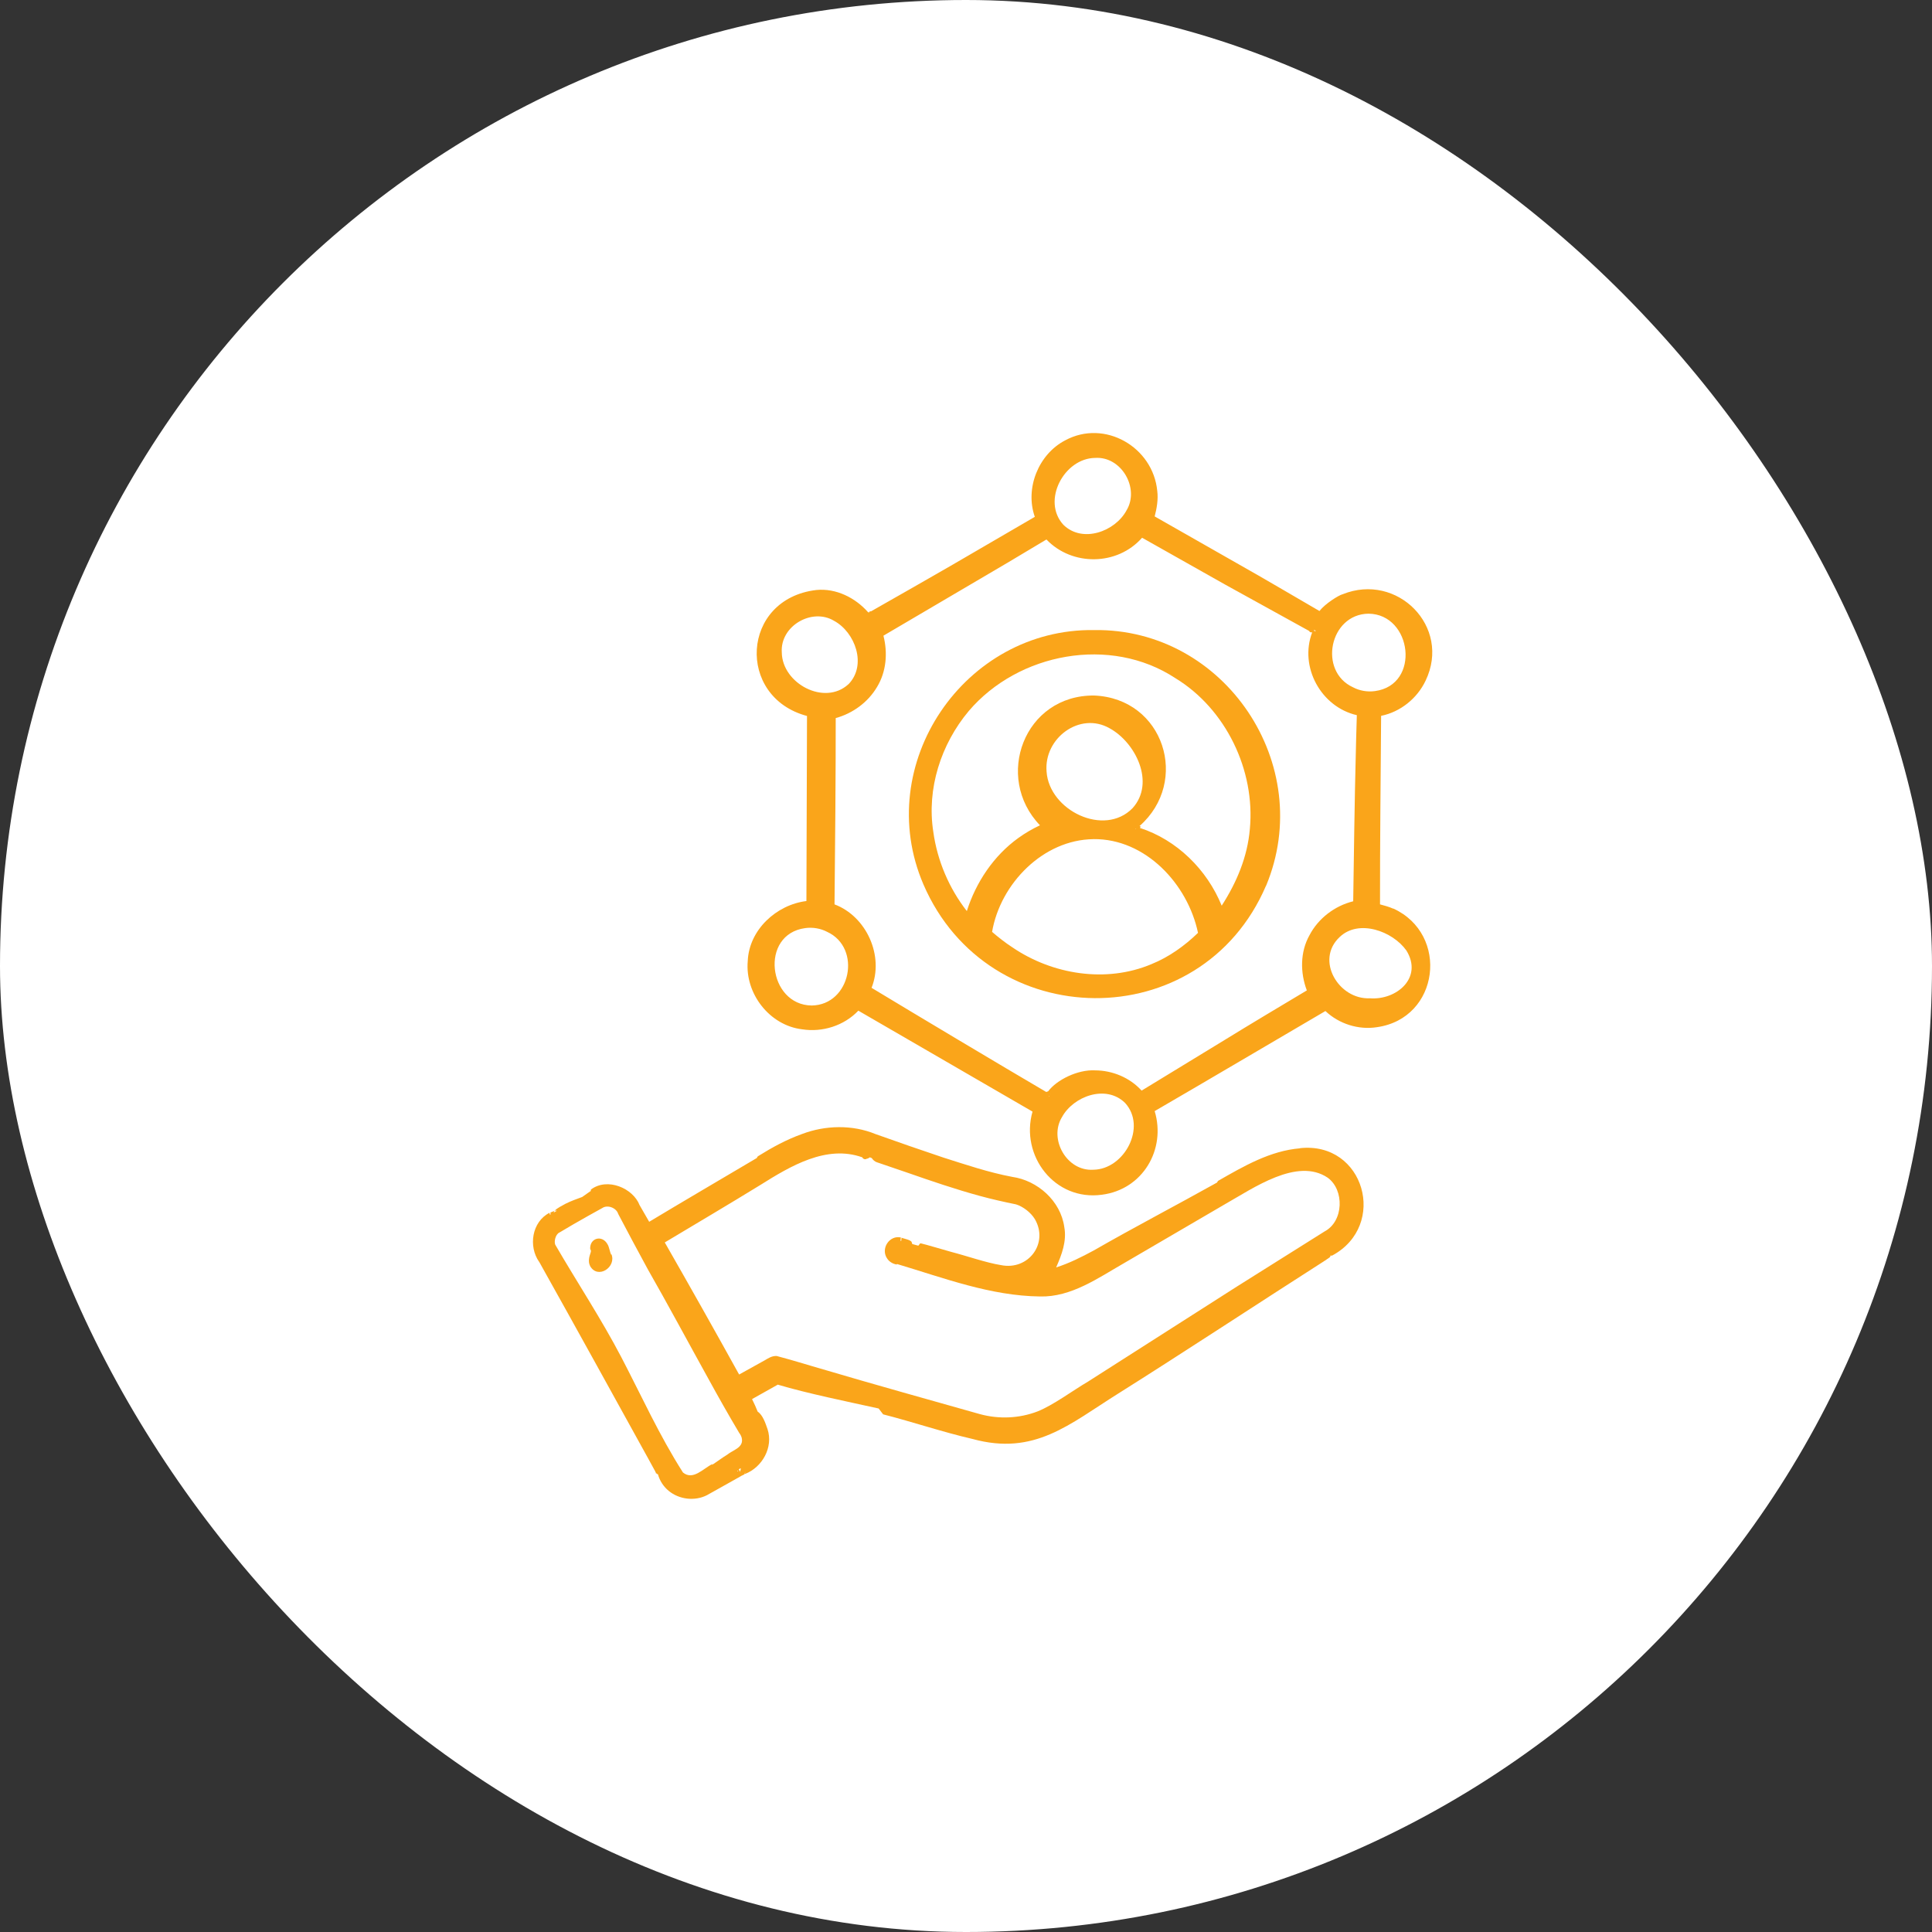 <svg width="58" height="58" viewBox="0 0 58 58" fill="none" xmlns="http://www.w3.org/2000/svg">
<rect x="0" y="0" width="58" height="58" fill="#333333" stroke="none"/>
<rect width="58" height="58" rx="29" fill="white"/>
<g clip-path="url(#clip0_12553_18332)">
<path d="M19.69 44.214C19.69 44.214 19.686 44.209 19.686 44.207C19.676 44.248 19.678 44.265 19.69 44.214Z" fill="#FAA51A"/>
<path d="M22.367 44.221C22.367 44.221 22.363 44.224 22.363 44.226V44.23C22.363 44.23 22.363 44.23 22.363 44.228C22.363 44.226 22.365 44.222 22.367 44.219V44.221Z" fill="#FAA51A"/>
<path d="M39.029 34.473C38.133 34.546 37.336 35.011 36.572 35.448C36.567 35.451 36.563 35.455 36.56 35.46C36.56 35.46 36.543 35.489 36.536 35.501C35.309 36.187 34.054 36.84 32.835 37.54C32.469 37.738 32.094 37.926 31.706 38.049C31.873 37.669 32.029 37.263 31.951 36.838C31.842 36.052 31.148 35.438 30.385 35.33C29.672 35.195 29.006 34.968 28.321 34.751C27.666 34.532 26.941 34.28 26.284 34.046C25.589 33.759 24.773 33.779 24.077 34.044C23.612 34.21 23.178 34.447 22.768 34.703C22.742 34.717 22.729 34.739 22.722 34.763C21.752 35.337 20.427 36.114 19.489 36.679C19.407 36.536 19.201 36.179 19.201 36.179C19.005 35.67 18.234 35.338 17.74 35.711C17.732 35.726 17.734 35.742 17.739 35.757C17.734 35.757 17.727 35.757 17.722 35.762C17.722 35.762 17.497 35.921 17.478 35.934C17.31 35.996 17.139 36.056 16.974 36.139C16.867 36.204 16.743 36.252 16.646 36.351C16.646 36.351 16.646 36.351 16.646 36.353C16.654 36.351 16.661 36.346 16.669 36.344C16.685 36.341 16.702 36.344 16.717 36.348C16.686 36.365 16.654 36.384 16.623 36.401C16.629 36.385 16.634 36.368 16.646 36.353C16.598 36.367 16.559 36.387 16.521 36.404L16.533 36.452L16.521 36.459C16.518 36.46 16.515 36.464 16.509 36.466C16.503 36.438 16.496 36.409 16.496 36.409C15.966 36.681 15.857 37.417 16.186 37.883C16.181 37.886 16.179 37.888 16.186 37.883C16.191 37.89 16.196 37.897 16.201 37.904V37.909L16.217 37.934L16.244 37.984C17.279 39.833 18.45 41.958 19.475 43.814C19.53 43.913 19.62 44.077 19.674 44.178C19.674 44.186 19.68 44.195 19.683 44.203C19.683 44.202 19.683 44.198 19.685 44.197L19.688 44.202V44.203C19.688 44.207 19.688 44.207 19.688 44.21C19.698 44.227 19.71 44.241 19.729 44.251C19.737 44.255 19.744 44.256 19.751 44.258C19.805 44.451 19.915 44.625 20.075 44.757C20.388 45.015 20.854 45.073 21.22 44.888L21.535 44.712C21.535 44.712 22.072 44.412 22.143 44.371C22.143 44.371 22.146 44.371 22.148 44.369L22.153 44.366L22.266 44.301C22.271 44.301 22.274 44.297 22.277 44.296L22.318 44.277C22.332 44.272 22.349 44.258 22.366 44.243C22.366 44.246 22.366 44.249 22.366 44.249C22.885 44.05 23.221 43.447 23.042 42.904C22.981 42.728 22.902 42.482 22.746 42.378C22.703 42.27 22.64 42.125 22.577 42.002L23.35 41.568C24.237 41.833 25.483 42.086 26.377 42.284L26.513 42.46C27.404 42.687 28.293 42.991 29.197 43.199C31.059 43.71 32.098 42.757 33.574 41.833C35.412 40.679 37.956 39.007 39.817 37.818C39.82 37.815 39.824 37.811 39.827 37.808C39.844 37.798 39.88 37.774 39.88 37.774L39.883 37.77L39.9 37.76C39.9 37.76 39.927 37.745 39.941 37.711C39.944 37.704 39.944 37.695 39.943 37.687C39.958 37.697 39.977 37.7 39.994 37.692C41.672 36.787 40.959 34.261 39.027 34.469L39.029 34.473ZM23.325 40.709C23.173 40.696 23.05 40.785 22.964 40.834L22.672 40.996C22.672 40.996 22.323 41.189 22.189 41.264C21.455 39.937 20.711 38.616 19.957 37.299C20.914 36.725 21.876 36.158 22.826 35.574C23.732 35.005 24.811 34.36 25.887 34.744C25.904 34.79 25.969 34.821 26.023 34.785C26.052 34.783 26.086 34.765 26.112 34.744L26.159 34.76C26.169 34.768 26.181 34.78 26.181 34.78L26.175 34.77C26.207 34.828 26.27 34.872 26.321 34.891C26.375 34.911 26.411 34.92 26.457 34.937L26.723 35.028L27.256 35.21C27.966 35.458 28.677 35.7 29.402 35.899C29.765 35.998 30.133 36.081 30.501 36.156C30.71 36.22 30.942 36.395 31.066 36.597C31.49 37.321 30.875 38.149 30.048 37.979C29.617 37.912 28.994 37.695 28.561 37.584C28.447 37.553 27.758 37.35 27.659 37.33C27.635 37.326 27.62 37.323 27.603 37.352C27.595 37.371 27.581 37.384 27.567 37.396C27.508 37.379 27.446 37.362 27.387 37.347C27.378 37.321 27.373 37.297 27.365 37.278C27.312 37.217 27.155 37.19 27.065 37.159C27.065 37.169 27.06 37.212 27.055 37.255C27.048 37.253 27.044 37.251 27.044 37.251C27.041 37.251 27.038 37.251 27.034 37.251C27.039 37.202 27.044 37.152 27.044 37.152C27.05 37.154 27.056 37.157 27.063 37.159C27.063 37.157 27.063 37.154 27.063 37.154C26.702 37.058 26.42 37.494 26.641 37.794C26.707 37.888 26.816 37.944 26.917 37.963L26.927 37.946C28.335 38.366 29.733 38.903 31.221 38.921C32.157 38.947 32.978 38.359 33.735 37.926L36.795 36.139C37.627 35.67 38.943 34.739 39.858 35.355C40.365 35.723 40.339 36.665 39.766 36.968C39.098 37.389 37.816 38.192 37.142 38.617C36.192 39.225 33.642 40.851 32.661 41.478C32.217 41.737 31.612 42.19 31.142 42.374C30.596 42.583 29.983 42.608 29.418 42.453C28.42 42.173 25.815 41.44 24.857 41.152C24.344 41.007 23.851 40.848 23.321 40.709H23.325ZM26.994 37.85C26.994 37.85 26.987 37.856 26.983 37.859L26.988 37.849C26.988 37.849 26.992 37.849 26.994 37.85ZM16.794 37.002L17.214 36.754C17.5 36.589 17.788 36.428 18.076 36.269C18.238 36.155 18.506 36.262 18.559 36.443C18.849 37 19.148 37.55 19.446 38.102C19.989 39.048 20.725 40.416 21.261 41.382C21.561 41.93 21.869 42.475 22.189 43.013C22.232 43.069 22.267 43.133 22.274 43.206C22.305 43.466 22 43.532 21.831 43.671C21.685 43.759 21.511 43.891 21.37 43.981L21.392 43.949C21.115 44.079 20.808 44.456 20.503 44.205C19.797 43.1 19.259 41.907 18.655 40.749C18.049 39.589 17.323 38.494 16.668 37.365C16.632 37.275 16.668 37.065 16.794 37V37.002ZM22.134 44.166C22.134 44.166 22.134 44.156 22.131 44.152C22.145 44.156 22.152 44.157 22.162 44.161C22.162 44.166 22.16 44.167 22.158 44.173C22.148 44.171 22.14 44.167 22.134 44.166ZM22.204 44.166H22.209L22.179 44.111H22.175C22.194 44.101 22.215 44.089 22.232 44.079C22.235 44.086 22.238 44.092 22.24 44.099C22.235 44.116 22.227 44.144 22.213 44.186C22.209 44.179 22.208 44.173 22.203 44.166H22.204ZM22.344 44.253C22.344 44.253 22.356 44.236 22.361 44.227C22.361 44.222 22.364 44.205 22.369 44.185C22.369 44.193 22.369 44.203 22.369 44.212C22.369 44.215 22.368 44.219 22.366 44.222C22.366 44.222 22.364 44.227 22.363 44.231V44.234V44.232C22.358 44.241 22.352 44.249 22.346 44.255L22.344 44.253Z" fill="#FAA51A"/>
<path d="M38.008 26.593C39.523 22.96 36.77 18.86 32.849 18.915C28.954 18.858 26.17 22.943 27.723 26.553C29.665 31.052 36.056 31.139 38.006 26.591L38.008 26.593ZM31.419 23.163C31.334 22.159 32.42 21.353 33.312 21.864C34.09 22.289 34.691 23.497 34 24.262C33.145 25.136 31.497 24.326 31.419 23.165V23.163ZM34.105 24.885C34.105 24.885 34.093 24.88 34.087 24.876C34.087 24.876 34.09 24.873 34.092 24.873C34.095 24.873 34.099 24.873 34.102 24.873L34.107 24.887L34.105 24.885ZM32.827 25.191C34.388 25.174 35.658 26.54 35.965 28.005C35.561 28.396 35.091 28.733 34.563 28.946C33.203 29.518 31.593 29.257 30.394 28.441C30.176 28.3 29.977 28.142 29.783 27.976C30.031 26.528 31.315 25.208 32.825 25.192L32.827 25.191ZM34.216 24.8C34.216 24.8 34.209 24.8 34.208 24.8C35.731 23.461 34.941 20.967 32.849 20.88C30.746 20.861 29.834 23.336 31.221 24.776C30.995 24.882 30.774 25.01 30.571 25.157C29.831 25.689 29.299 26.487 29.025 27.351C28.491 26.666 28.138 25.836 28.019 24.976C27.815 23.679 28.249 22.34 29.083 21.345C30.573 19.596 33.338 19.077 35.284 20.358C36.8 21.28 37.689 23.124 37.521 24.89C37.451 25.72 37.126 26.492 36.676 27.189C36.235 26.104 35.328 25.213 34.218 24.854L34.225 24.847C34.257 24.82 34.237 24.805 34.214 24.801L34.216 24.8Z" fill="#FAA51A"/>
<path d="M17.715 38.008C17.95 38.418 18.517 38.035 18.353 37.646V37.675C18.304 37.584 18.292 37.437 18.237 37.352C18.074 37.06 17.698 37.166 17.718 37.499C17.733 37.518 17.752 37.547 17.733 37.6C17.687 37.728 17.648 37.876 17.716 38.006L17.715 38.008Z" fill="#FAA51A"/>
<path d="M41.823 27.278C41.695 27.221 41.562 27.185 41.429 27.15C41.426 25.486 41.45 23.14 41.462 21.49C42.039 21.374 42.545 20.968 42.798 20.433C43.576 18.809 41.942 17.18 40.309 17.839C40.192 17.866 39.78 18.124 39.611 18.343C38.801 17.873 37.996 17.396 37.18 16.936C37.18 16.936 34.737 15.544 34.664 15.503C34.728 15.262 34.774 14.987 34.742 14.741C34.616 13.418 33.162 12.579 31.979 13.219C31.174 13.636 30.765 14.664 31.066 15.516C30.707 15.725 28.589 16.958 28.589 16.958C27.985 17.304 26.805 17.984 26.143 18.356C26.138 18.353 26.131 18.351 26.124 18.349C26.11 18.353 26.1 18.368 26.092 18.385C26.092 18.385 26.092 18.385 26.09 18.385L26.061 18.38C25.676 17.943 25.097 17.654 24.508 17.712C22.247 17.977 22.096 20.927 24.227 21.494L24.209 27.05C23.308 27.16 22.486 27.915 22.448 28.852C22.361 29.829 23.105 30.787 24.084 30.901C24.685 30.995 25.336 30.796 25.768 30.341L30.997 33.371C30.62 34.691 31.66 36.064 33.084 35.866C34.31 35.707 35.011 34.503 34.664 33.356C35.512 32.865 36.354 32.368 37.199 31.873L39.79 30.352C40.197 30.738 40.783 30.924 41.336 30.837C43.217 30.572 43.517 28.046 41.826 27.274L41.823 27.278ZM40.217 28.131C40.789 27.582 41.809 27.954 42.221 28.535C42.728 29.356 41.918 30.034 41.12 29.969C40.195 30.012 39.472 28.828 40.217 28.131ZM31.878 33.543C32.217 32.911 33.2 32.546 33.775 33.11C34.434 33.829 33.753 35.104 32.825 35.116C32.028 35.171 31.48 34.201 31.878 33.542V33.543ZM31.526 32.848C31.526 32.848 31.529 32.845 31.531 32.843C31.531 32.845 31.531 32.847 31.531 32.85C31.531 32.85 31.529 32.85 31.528 32.85L31.526 32.848ZM31.483 32.908C31.483 32.908 31.497 32.901 31.506 32.901C31.5 32.906 31.497 32.91 31.492 32.915C31.49 32.915 31.487 32.915 31.483 32.911C31.483 32.911 31.483 32.91 31.483 32.908ZM31.473 32.932C31.463 32.942 31.456 32.949 31.456 32.949C31.456 32.949 31.468 32.934 31.475 32.932H31.473ZM31.468 32.761L31.409 32.782C30.064 31.994 27.501 30.463 26.165 29.655C26.546 28.698 26.015 27.512 25.053 27.15C25.07 25.706 25.091 23.015 25.089 21.557C25.598 21.418 26.056 21.085 26.328 20.626C26.609 20.166 26.654 19.598 26.521 19.084C27.43 18.551 29.469 17.352 30.244 16.895C30.244 16.895 31.238 16.3 31.415 16.196C32.188 17.004 33.545 16.987 34.286 16.143C34.453 16.237 36.768 17.543 36.768 17.543C36.768 17.543 39.218 18.894 39.306 18.944C39.308 18.974 39.351 18.992 39.393 18.983C38.998 20.023 39.659 21.224 40.733 21.47C40.716 21.934 40.709 22.385 40.697 22.843C40.672 23.729 40.638 26.043 40.624 27.057C40.069 27.194 39.575 27.57 39.31 28.079C39.029 28.581 39.031 29.202 39.232 29.733C38.568 30.128 37.389 30.835 36.795 31.202C36.795 31.202 34.461 32.626 34.272 32.741C33.916 32.348 33.394 32.135 32.876 32.133C32.355 32.104 31.724 32.418 31.468 32.76V32.761ZM24.176 27.862C24.398 27.831 24.636 27.872 24.83 27.974C25.884 28.456 25.54 30.171 24.367 30.186C23.056 30.171 22.794 28.046 24.175 27.862H24.176ZM25.47 20.541C24.753 21.201 23.482 20.518 23.47 19.588C23.415 18.788 24.382 18.238 25.04 18.638C25.669 18.978 26.034 19.963 25.472 20.541H25.47ZM33.819 15.322C33.48 15.954 32.498 16.319 31.923 15.754C31.264 15.035 31.945 13.759 32.873 13.747C33.669 13.692 34.218 14.662 33.819 15.322ZM39.467 18.913C39.467 18.913 39.472 18.928 39.467 18.933C39.472 18.928 39.475 18.925 39.48 18.922C39.49 18.928 39.501 18.933 39.507 18.937C39.489 18.945 39.468 18.947 39.455 18.945C39.455 18.945 39.455 18.922 39.451 18.904C39.456 18.908 39.461 18.91 39.467 18.913ZM41.275 20.747C41.053 20.778 40.815 20.737 40.621 20.634C39.567 20.153 39.911 18.438 41.084 18.423C42.395 18.438 42.657 20.563 41.276 20.747H41.275Z" fill="#FAA51A"/>
</g>
<defs>
<clipPath id="clip0_12553_18332">
<rect width="27" height="32" fill="white" transform="translate(16 13)"/>
</clipPath>
</defs>
</svg>
